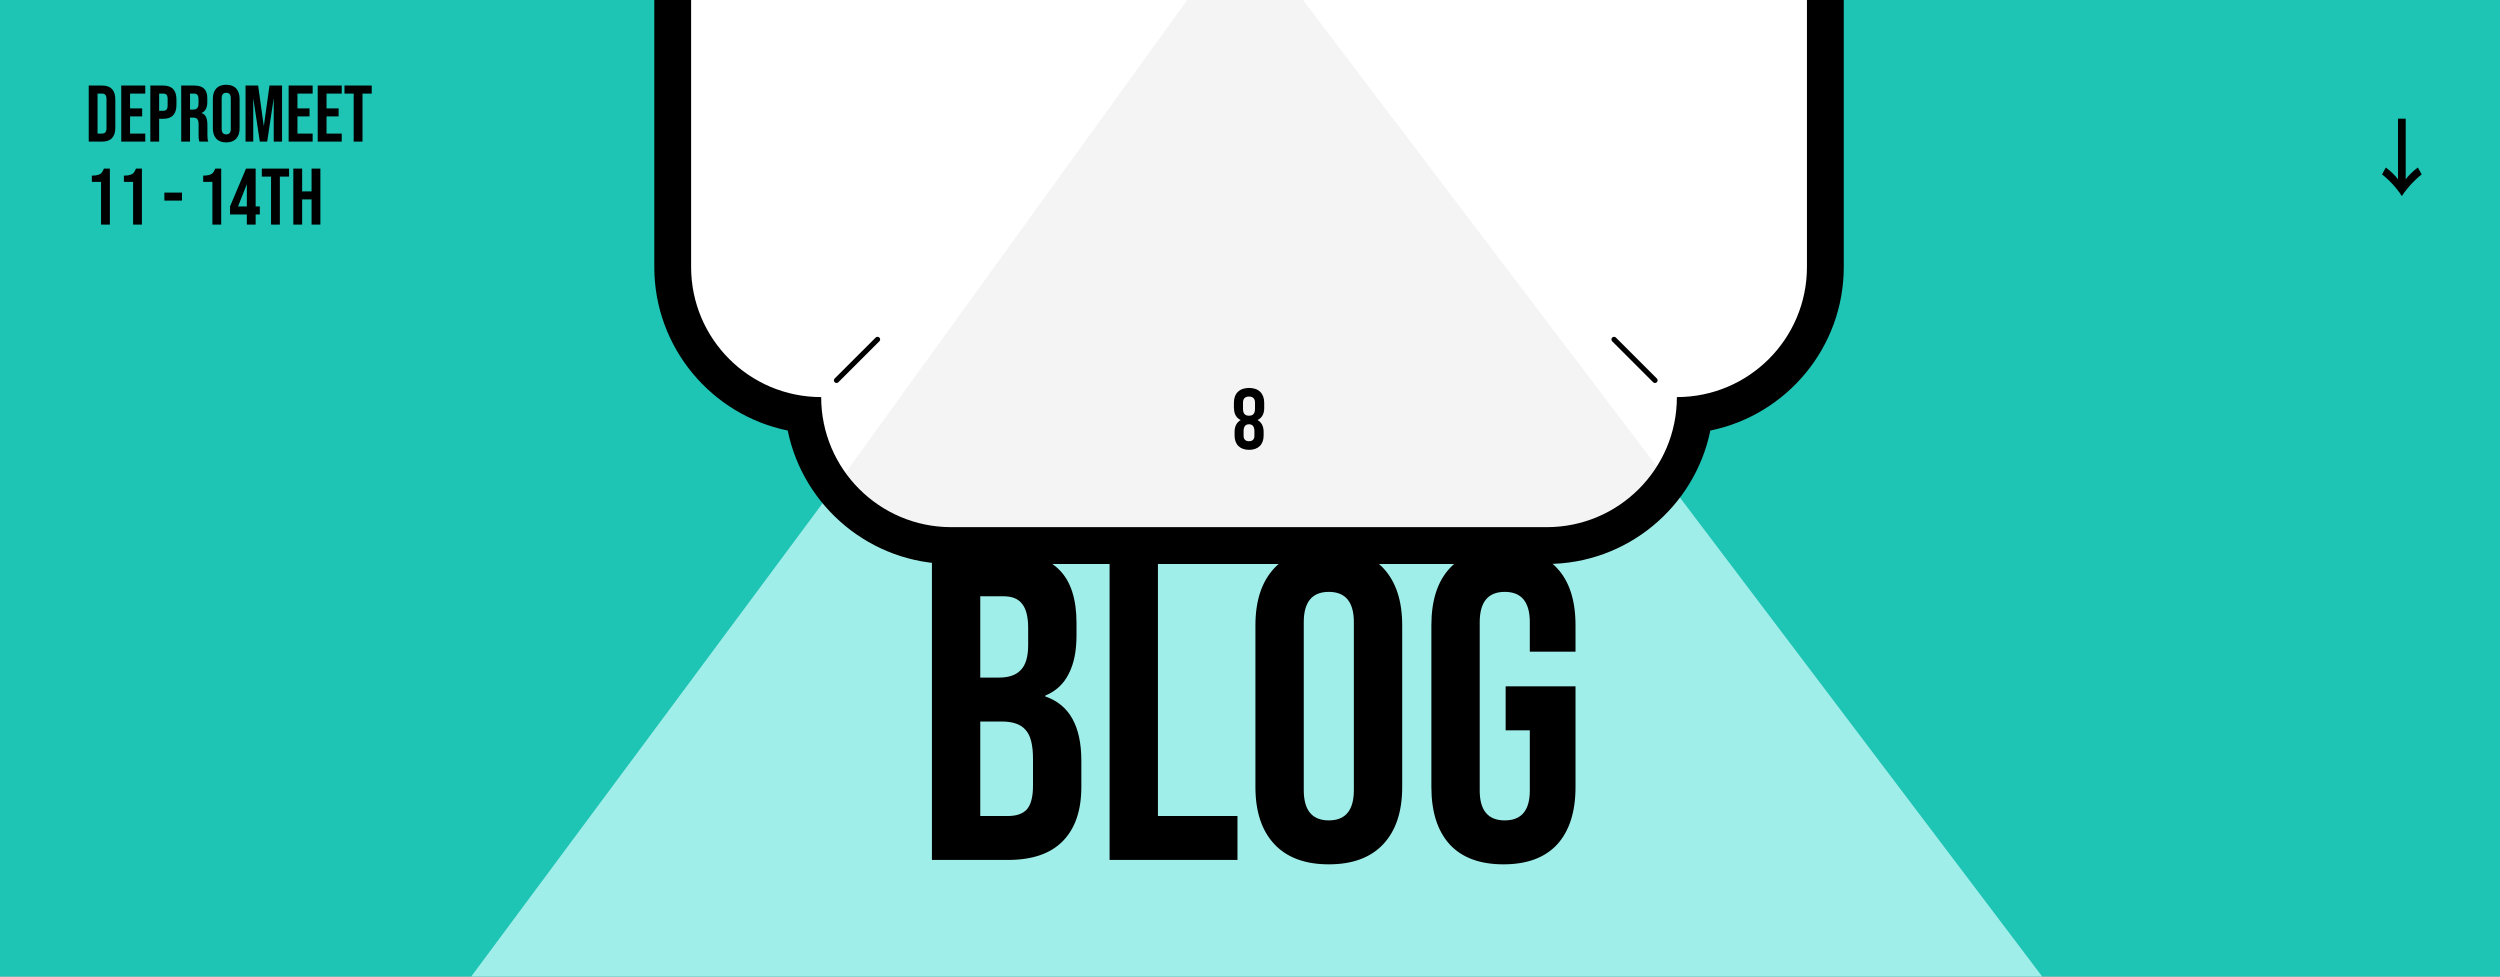<svg width="1024" height="400" viewBox="0 0 1024 400" fill="none" xmlns="http://www.w3.org/2000/svg">
<rect x="0" y="0" width="1024" height="400" fill="#808080" stroke="none"/>
<g clip-path="url(#clip0_370_14720)">
<rect width="1024" height="400" fill="#1EC4B4"/>
<path d="M628.5 125L836.5 400L193 400L400.5 120.5L628.5 125Z" fill="#A0EEE9"/>
<path d="M36.344 35.047H41.853C43.646 35.047 44.99 35.527 45.886 36.489C46.783 37.451 47.231 38.861 47.231 40.719V52.327C47.231 54.185 46.783 55.595 45.886 56.557C44.99 57.519 43.646 58 41.853 58H36.344V35.047ZM41.788 54.721C42.378 54.721 42.826 54.546 43.132 54.196C43.46 53.846 43.624 53.278 43.624 52.491V40.555C43.624 39.768 43.46 39.2 43.132 38.85C42.826 38.501 42.378 38.326 41.788 38.326H39.951V54.721H41.788ZM49.666 35.047H59.503V38.326H53.273V44.392H58.224V47.671H53.273V54.721H59.503V58H49.666V35.047ZM61.578 35.047H66.89C68.683 35.047 70.027 35.527 70.923 36.489C71.82 37.451 72.268 38.861 72.268 40.719V42.982C72.268 44.84 71.82 46.25 70.923 47.212C70.027 48.174 68.683 48.655 66.89 48.655H65.185V58H61.578V35.047ZM66.89 45.376C67.48 45.376 67.917 45.212 68.202 44.884C68.508 44.556 68.661 43.998 68.661 43.211V40.49C68.661 39.703 68.508 39.145 68.202 38.817C67.917 38.489 67.48 38.326 66.89 38.326H65.185V45.376H66.89ZM74.227 35.047H79.572C81.43 35.047 82.785 35.484 83.638 36.358C84.49 37.211 84.916 38.533 84.916 40.326V41.736C84.916 44.119 84.129 45.627 82.555 46.261V46.327C83.43 46.589 84.042 47.124 84.392 47.933C84.763 48.742 84.949 49.824 84.949 51.179V55.213C84.949 55.869 84.971 56.404 85.015 56.819C85.058 57.213 85.168 57.606 85.343 58H81.67C81.539 57.628 81.451 57.279 81.408 56.951C81.364 56.623 81.342 56.033 81.342 55.18V50.983C81.342 49.934 81.167 49.201 80.818 48.786C80.49 48.37 79.91 48.163 79.08 48.163H77.834V58H74.227V35.047ZM79.145 44.884C79.867 44.884 80.402 44.698 80.752 44.326C81.124 43.955 81.309 43.332 81.309 42.457V40.687C81.309 39.856 81.156 39.255 80.85 38.883C80.566 38.511 80.107 38.326 79.473 38.326H77.834V44.884H79.145ZM92.665 58.328C90.895 58.328 89.54 57.825 88.6 56.819C87.659 55.814 87.189 54.393 87.189 52.557V40.49C87.189 38.654 87.659 37.233 88.6 36.227C89.54 35.221 90.895 34.719 92.665 34.719C94.436 34.719 95.792 35.221 96.732 36.227C97.672 37.233 98.142 38.654 98.142 40.49V52.557C98.142 54.393 97.672 55.814 96.732 56.819C95.792 57.825 94.436 58.328 92.665 58.328ZM92.665 55.049C93.912 55.049 94.535 54.295 94.535 52.786V40.26C94.535 38.752 93.912 37.998 92.665 37.998C91.419 37.998 90.796 38.752 90.796 40.26V52.786C90.796 54.295 91.419 55.049 92.665 55.049ZM100.581 35.047H105.729L108.024 51.475H108.09L110.385 35.047H115.533V58H112.123V40.621H112.058L109.434 58H106.418L103.794 40.621H103.729V58H100.581V35.047ZM118.225 35.047H128.062V38.326H121.832V44.392H126.783V47.671H121.832V54.721H128.062V58H118.225V35.047ZM130.137 35.047H139.975V38.326H133.744V44.392H138.696V47.671H133.744V54.721H139.975V58H130.137V35.047ZM144.87 38.326H141.099V35.047H152.247V38.326H148.477V58H144.87V38.326ZM41.394 74.49H37.623V71.932C38.651 71.932 39.471 71.845 40.083 71.67C40.717 71.495 41.219 71.211 41.591 70.817C41.963 70.402 42.291 69.812 42.575 69.046H45.001V92H41.394V74.49ZM54.523 74.49H50.752V71.932C51.78 71.932 52.6 71.845 53.212 71.67C53.846 71.495 54.348 71.211 54.72 70.817C55.092 70.402 55.42 69.812 55.704 69.046H58.13V92H54.523V74.49ZM67.33 78.884H74.543V82.163H67.33V78.884ZM86.994 74.49H83.223V71.932C84.25 71.932 85.07 71.845 85.682 71.67C86.316 71.495 86.819 71.211 87.191 70.817C87.562 70.402 87.89 69.812 88.174 69.046H90.601V92H86.994V74.49ZM101.107 87.836H94.221V84.556L100.779 69.046H104.714V84.556H106.419V87.836H104.714V92H101.107V87.836ZM101.107 84.556V75.605H101.041L97.5 84.556H101.107ZM111.022 72.326H107.251V69.046H118.4V72.326H114.629V92H111.022V72.326ZM120.146 69.046H123.753V78.392H127.623V69.046H131.23V92H127.623V81.671H123.753V92H120.146V69.046Z" fill="black"/>
<path d="M982.219 73.446C981.648 72.669 980.905 71.835 979.992 70.944C979.078 70.076 978.164 69.299 977.25 68.614L975.674 71.424C976.679 72.201 977.684 73.08 978.689 74.062C979.672 75.045 980.608 76.073 981.499 77.147C982.367 78.22 983.133 79.271 983.795 80.299C984.458 79.271 985.235 78.22 986.125 77.147C986.994 76.073 987.93 75.045 988.935 74.062C989.918 73.08 990.912 72.201 991.917 71.424L990.34 68.614C989.404 69.299 988.49 70.076 987.599 70.944C986.685 71.835 985.943 72.669 985.372 73.446L985.372 48.602L982.219 48.602L982.219 73.446Z" fill="black"/>
<path d="M381.716 226.234H411.596C421.796 226.234 429.236 228.634 433.916 233.434C438.596 238.114 440.936 245.374 440.936 255.214V260.254C440.936 266.734 439.856 272.014 437.696 276.094C435.656 280.174 432.476 283.114 428.156 284.914V285.274C437.996 288.634 442.916 297.394 442.916 311.554V322.354C442.916 332.074 440.336 339.514 435.176 344.674C430.136 349.714 422.696 352.234 412.856 352.234H381.716V226.234ZM409.256 277.534C413.216 277.534 416.156 276.514 418.076 274.474C420.116 272.434 421.136 269.014 421.136 264.214V257.194C421.136 252.634 420.296 249.334 418.616 247.294C417.056 245.254 414.536 244.234 411.056 244.234H401.516V277.534H409.256ZM412.856 334.234C416.336 334.234 418.916 333.334 420.596 331.534C422.276 329.614 423.116 326.374 423.116 321.814V310.834C423.116 305.074 422.096 301.114 420.056 298.954C418.136 296.674 414.896 295.534 410.336 295.534H401.516V334.234H412.856ZM454.489 226.234H474.289V334.234H506.869V352.234H454.489V226.234ZM544.281 354.034C534.561 354.034 527.121 351.274 521.961 345.754C516.801 340.234 514.221 332.434 514.221 322.354V256.114C514.221 246.034 516.801 238.234 521.961 232.714C527.121 227.194 534.561 224.434 544.281 224.434C554.001 224.434 561.441 227.194 566.601 232.714C571.761 238.234 574.341 246.034 574.341 256.114V322.354C574.341 332.434 571.761 340.234 566.601 345.754C561.441 351.274 554.001 354.034 544.281 354.034ZM544.281 336.034C551.121 336.034 554.541 331.894 554.541 323.614V254.854C554.541 246.574 551.121 242.434 544.281 242.434C537.441 242.434 534.021 246.574 534.021 254.854V323.614C534.021 331.894 537.441 336.034 544.281 336.034ZM615.812 354.034C606.212 354.034 598.892 351.334 593.852 345.934C588.812 340.414 586.292 332.554 586.292 322.354V256.114C586.292 245.914 588.812 238.114 593.852 232.714C598.892 227.194 606.212 224.434 615.812 224.434C625.412 224.434 632.732 227.194 637.772 232.714C642.812 238.114 645.332 245.914 645.332 256.114V266.914H626.612V254.854C626.612 246.574 623.192 242.434 616.352 242.434C609.512 242.434 606.092 246.574 606.092 254.854V323.794C606.092 331.954 609.512 336.034 616.352 336.034C623.192 336.034 626.612 331.954 626.612 323.794V299.134H616.712V281.134H645.332V322.354C645.332 332.554 642.812 340.414 637.772 345.934C632.732 351.334 625.412 354.034 615.812 354.034Z" fill="black"/>
<path d="M389.626 223.461C358.497 223.461 332.754 199.958 329.221 169.777C299.04 166.244 275.537 140.501 275.537 109.372V-134.575C275.537 -165.704 299.04 -191.447 329.221 -194.98C332.754 -225.161 358.497 -248.664 389.626 -248.664H633.573C664.702 -248.664 690.445 -225.161 693.978 -194.98C724.159 -191.447 747.662 -165.704 747.662 -134.575V109.372C747.662 140.501 724.159 166.244 693.978 169.777C690.445 199.958 664.702 223.461 633.573 223.461H389.626Z" fill="white"/>
<path d="M509.425 -32L684 198.14C655.677 228.931 605.892 215.073 509.425 219.095C386.347 224.227 359.054 219.095 340 202.417L509.425 -32Z" fill="#F4F4F4"/>
<path d="M633.576 -241.123C663.003 -241.123 686.851 -217.276 686.851 -187.849C716.278 -187.849 740.125 -164.001 740.125 -134.574V109.373C740.125 138.8 716.278 162.647 686.851 162.647C686.851 192.074 663.003 215.922 633.576 215.922H389.629C360.202 215.922 336.354 192.074 336.354 162.647C306.927 162.647 283.08 138.8 283.08 109.373V-134.574C283.08 -164.001 306.927 -187.849 336.354 -187.849C336.354 -217.276 360.202 -241.123 389.629 -241.123H633.576ZM633.576 -256.203H389.629C356.626 -256.203 329.008 -232.7 322.653 -201.55C291.503 -195.195 268 -167.577 268 -134.574V109.373C268 142.376 291.503 169.993 322.653 176.348C329.008 207.499 356.626 231.002 389.629 231.002H633.576C666.579 231.002 694.197 207.499 700.552 176.348C731.702 169.993 755.205 142.376 755.205 109.373V-134.574C755.205 -167.577 731.702 -195.195 700.552 -201.55C694.197 -232.7 666.579 -256.203 633.576 -256.203Z" fill="black"/>
<path d="M505.408 167.235V164.952C505.408 161.225 507.627 158.898 511.612 158.898C515.598 158.898 517.817 161.225 517.817 164.952V167.235C517.817 169.562 516.826 171.221 515.081 172.061C516.675 172.944 517.58 174.56 517.58 176.822V178.437C517.58 181.992 515.425 184.254 511.634 184.254C507.843 184.254 505.688 181.992 505.688 178.437V176.822C505.688 174.56 506.615 172.944 508.187 172.061C506.421 171.221 505.451 169.562 505.451 167.235H505.408ZM509.135 167.451C509.135 169.433 509.975 170.273 511.591 170.273C513.207 170.273 514.047 169.433 514.047 167.451V164.887C514.047 163.272 513.207 162.431 511.591 162.431C509.975 162.431 509.135 163.272 509.135 164.887V167.451ZM513.81 176.606C513.81 174.624 512.97 173.784 511.591 173.784C510.212 173.784 509.372 174.624 509.372 176.606V178.502C509.372 179.945 510.148 180.721 511.591 180.721C513.034 180.721 513.81 179.945 513.81 178.502V176.606Z" fill="black"/>
<path d="M661.117 139.035L677.877 155.795" stroke="black" stroke-width="2.154" stroke-miterlimit="10" stroke-linecap="round"/>
<path d="M359.422 139.035L342.641 155.795" stroke="black" stroke-width="2.154" stroke-miterlimit="10" stroke-linecap="round"/>
</g>
<defs>
<clipPath id="clip0_370_14720">
<rect width="1024" height="400" fill="white"/>
</clipPath>
</defs>
</svg>
